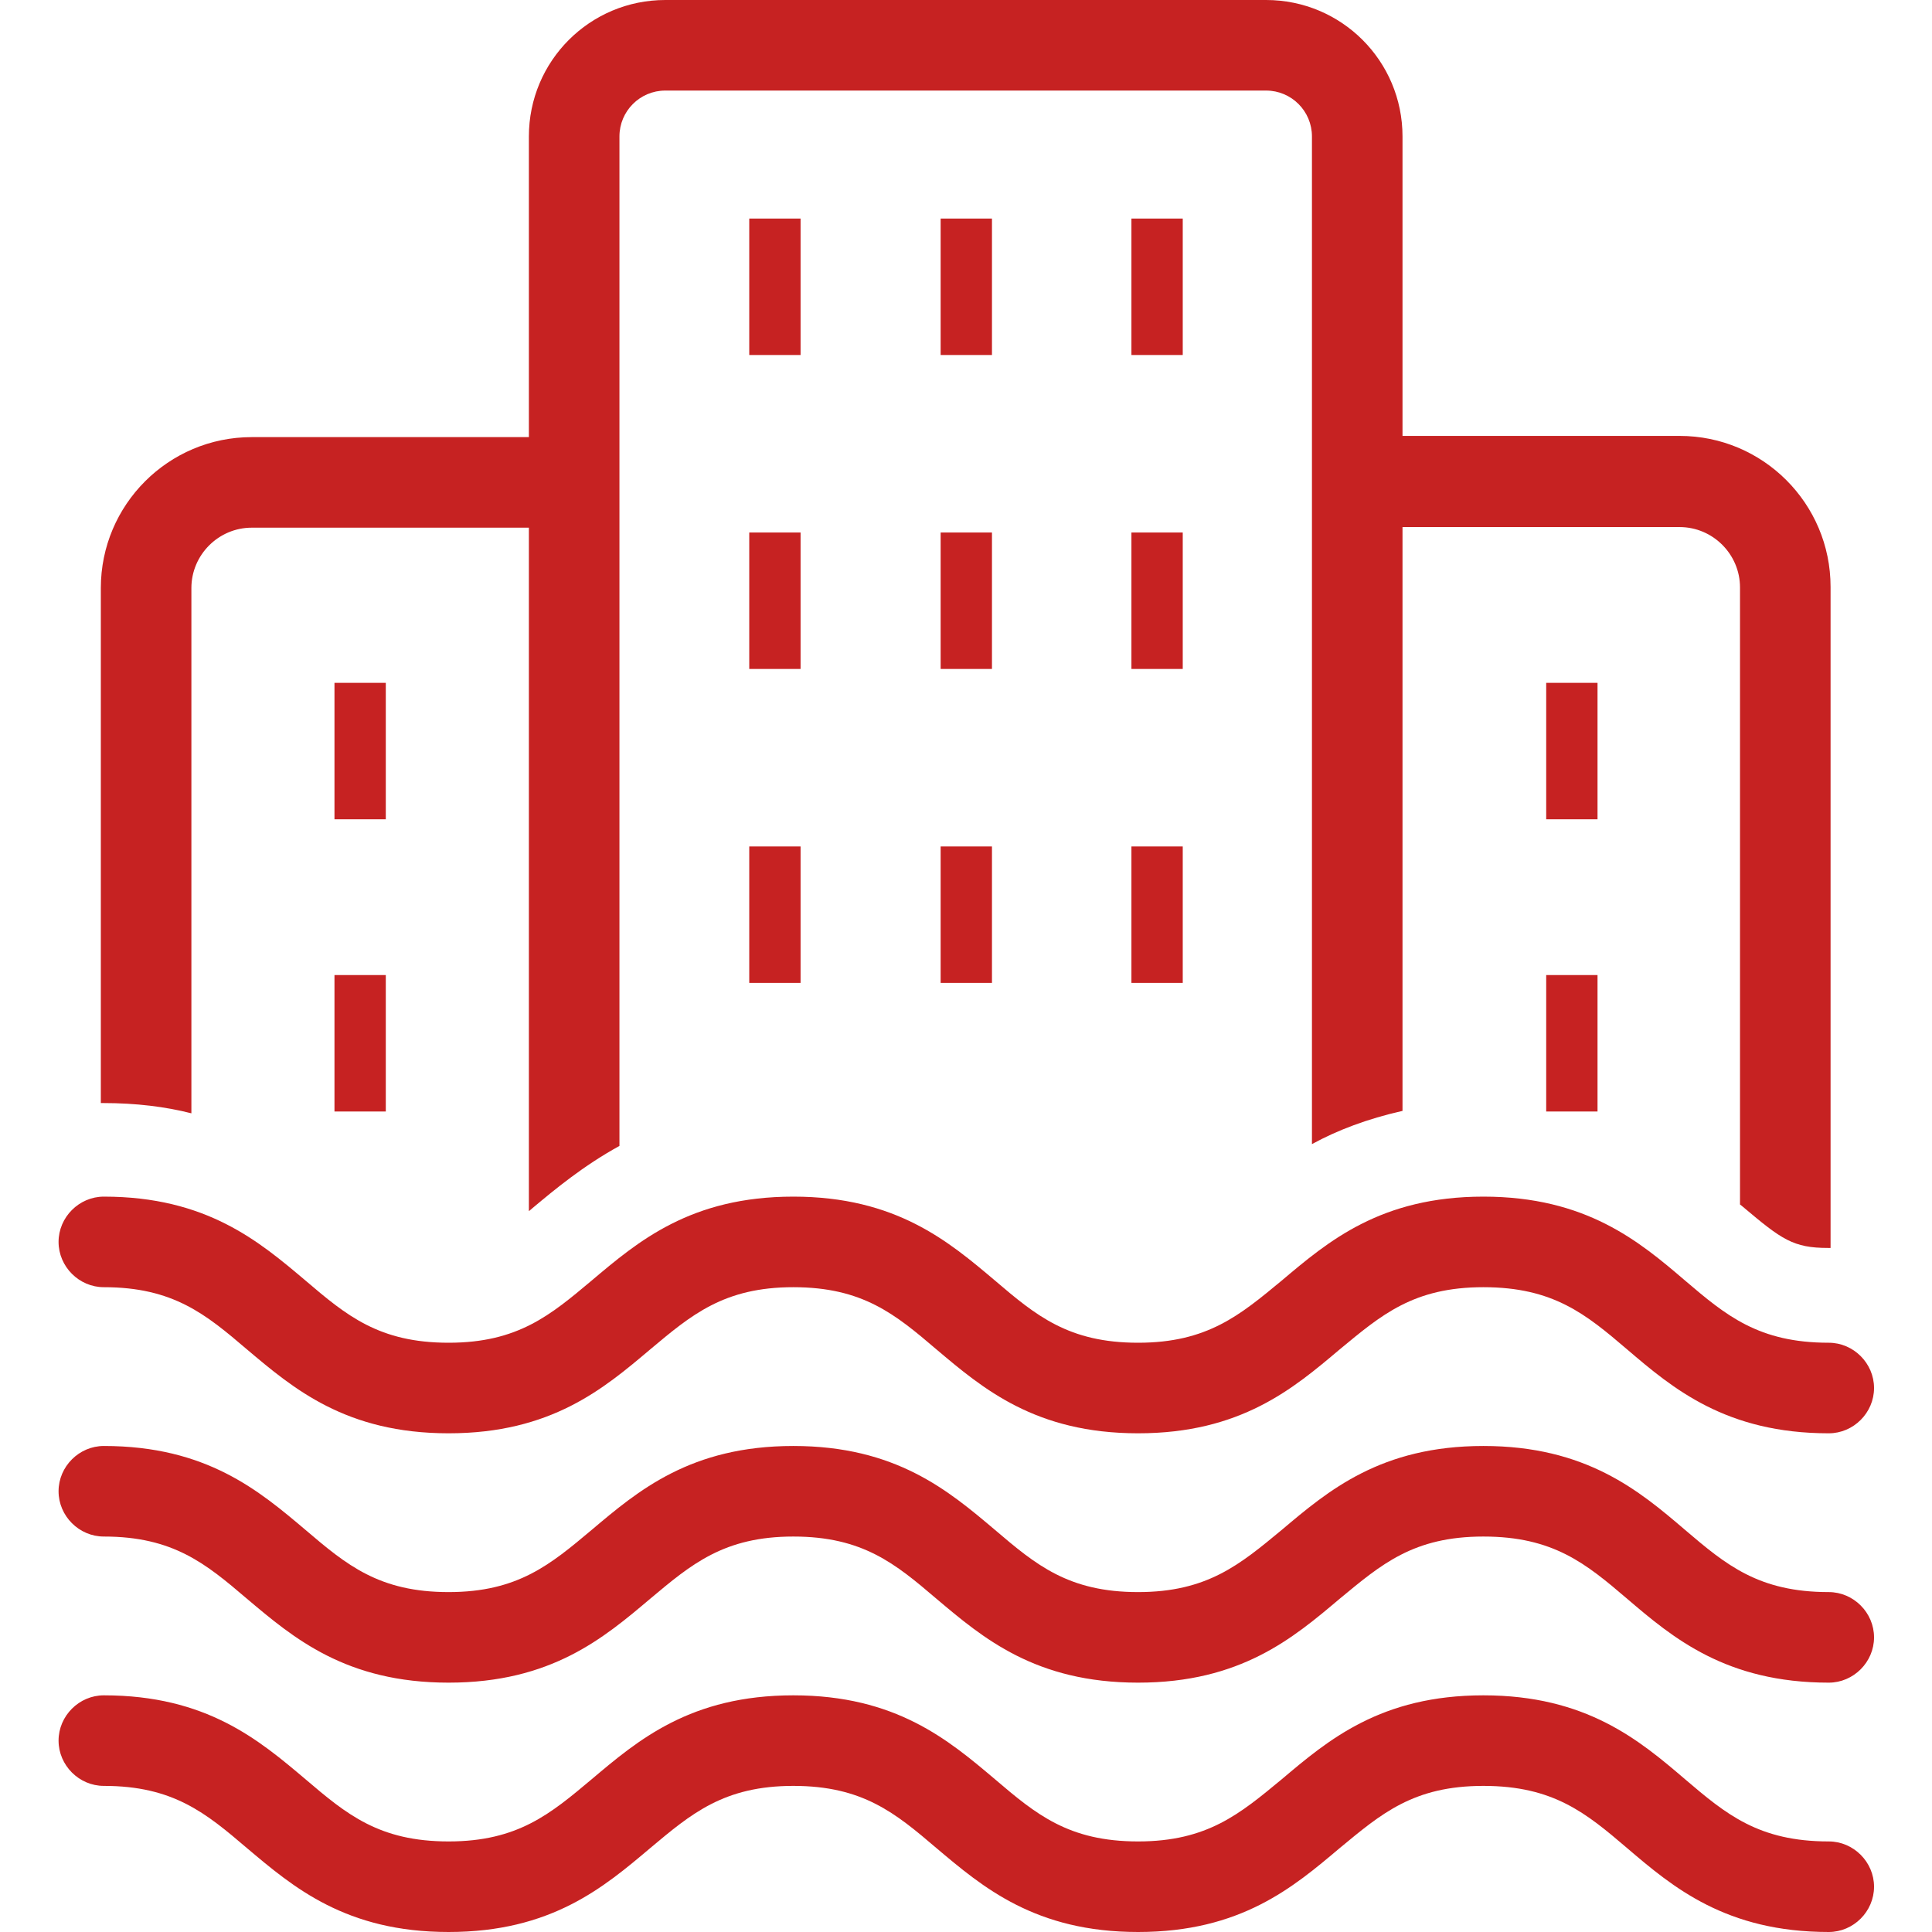 <svg fill="#c62222" viewBox="0 0 32 32" xmlns="http://www.w3.org/2000/svg"><path d="m12.41 3.62h.85v2.26h-.85z"/><path d="m18.74 3.62h.85v2.26h-.85z"/><path d="m15.58 3.62h.85v2.26h-.85z"/><path d="m12.41 8.82h.85v2.26h-.85z"/><path d="m18.74 8.82h.85v2.26h-.85z"/><path d="m15.58 8.82h.85v2.26h-.85z"/><path d="m12.41 14.02h.85v2.26h-.85z"/><path d="m18.74 14.02h.85v2.26h-.85z"/><path d="m15.58 14.02h.85v2.26h-.85z"/><path d="m25.61 11.31h.85v2.26h-.85z"/><path d="m5.54 11.31h.85v2.26h-.85z"/><path d="m30.29 27.87c-1.7 0-2.58-.74-3.34-1.39-.68-.58-1.22-1.03-2.38-1.03s-1.69.46-2.38 1.03c-.77.65-1.64 1.39-3.34 1.39s-2.57-.74-3.34-1.39c-.68-.58-1.22-1.03-2.37-1.03s-1.69.46-2.37 1.03c-.77.65-1.64 1.39-3.34 1.39s-2.57-.74-3.34-1.39c-.68-.58-1.22-1.03-2.37-1.03-.41 0-.75-.34-.75-.75s.34-.75.75-.75c1.7 0 2.57.74 3.34 1.39.68.58 1.22 1.03 2.37 1.03s1.69-.46 2.37-1.03c.77-.65 1.64-1.39 3.34-1.39s2.57.74 3.34 1.39c.68.58 1.22 1.03 2.37 1.03s1.69-.46 2.38-1.03c.77-.65 1.64-1.39 3.34-1.39s2.58.74 3.34 1.39c.68.58 1.22 1.03 2.38 1.03.41 0 .75.34.75.75s-.34.75-.75.75z"/><path d="m30.29 32c-1.7 0-2.58-.74-3.34-1.39-.68-.58-1.22-1.03-2.38-1.03s-1.69.46-2.38 1.03c-.77.65-1.64 1.39-3.34 1.39s-2.57-.74-3.34-1.39c-.68-.58-1.22-1.03-2.37-1.03s-1.69.46-2.37 1.03c-.77.65-1.64 1.39-3.34 1.39s-2.57-.74-3.34-1.39c-.68-.58-1.22-1.03-2.37-1.03-.41 0-.75-.34-.75-.75s.34-.75.75-.75c1.7 0 2.57.74 3.34 1.39.68.58 1.22 1.03 2.37 1.03s1.69-.46 2.37-1.03c.77-.65 1.64-1.39 3.34-1.39s2.57.74 3.34 1.39c.68.58 1.22 1.03 2.37 1.03s1.69-.46 2.38-1.03c.77-.65 1.64-1.39 3.34-1.39s2.58.74 3.34 1.39c.68.58 1.22 1.03 2.38 1.03.41 0 .75.34.75.75s-.34.75-.75.75z"/><path d="m3.17 18.43v-8.69c0-.55.45-1 1-1h4.59v11.32s.04-.03.06-.05c.37-.31.84-.7 1.44-1.03v-16.72c0-.42.34-.76.76-.76h9.95c.42 0 .76.34.76.76v16.69c.42-.23.92-.42 1.5-.55v-9.67h4.59c.55 0 1 .45 1 1v10.22s.04.03.05.04c.64.54.83.68 1.41.68h.04v-10.95c0-1.38-1.12-2.5-2.5-2.5h-4.59v-4.96c0-1.25-1.01-2.26-2.26-2.26h-9.95c-1.25 0-2.26 1.01-2.26 2.26v4.98h-4.59c-1.38 0-2.5 1.12-2.5 2.5v8.53s.02 0 .04 0c.54 0 1.03.06 1.46.17z"/><path d="m30.29 23.74c-1.7 0-2.58-.74-3.34-1.39-.68-.58-1.22-1.03-2.38-1.03s-1.69.46-2.38 1.03c-.77.65-1.64 1.39-3.34 1.39s-2.57-.74-3.34-1.39c-.68-.58-1.22-1.03-2.37-1.03s-1.69.46-2.37 1.03c-.77.65-1.64 1.39-3.34 1.39s-2.57-.74-3.34-1.39c-.68-.58-1.22-1.03-2.37-1.03-.41 0-.75-.34-.75-.75s.34-.75.75-.75c1.7 0 2.57.74 3.34 1.39.68.58 1.22 1.03 2.37 1.03s1.69-.46 2.37-1.03c.77-.65 1.64-1.39 3.34-1.39s2.57.74 3.34 1.39c.68.58 1.22 1.03 2.37 1.03s1.69-.46 2.38-1.03c.77-.65 1.64-1.39 3.34-1.39s2.58.74 3.34 1.39c.68.58 1.22 1.03 2.38 1.03.41 0 .75.34.75.75s-.34.75-.75.75z"/><path d="m5.54 16.15h.85v2.26h-.85z"/><path d="m25.61 16.15h.85v2.26h-.85z"/></svg>